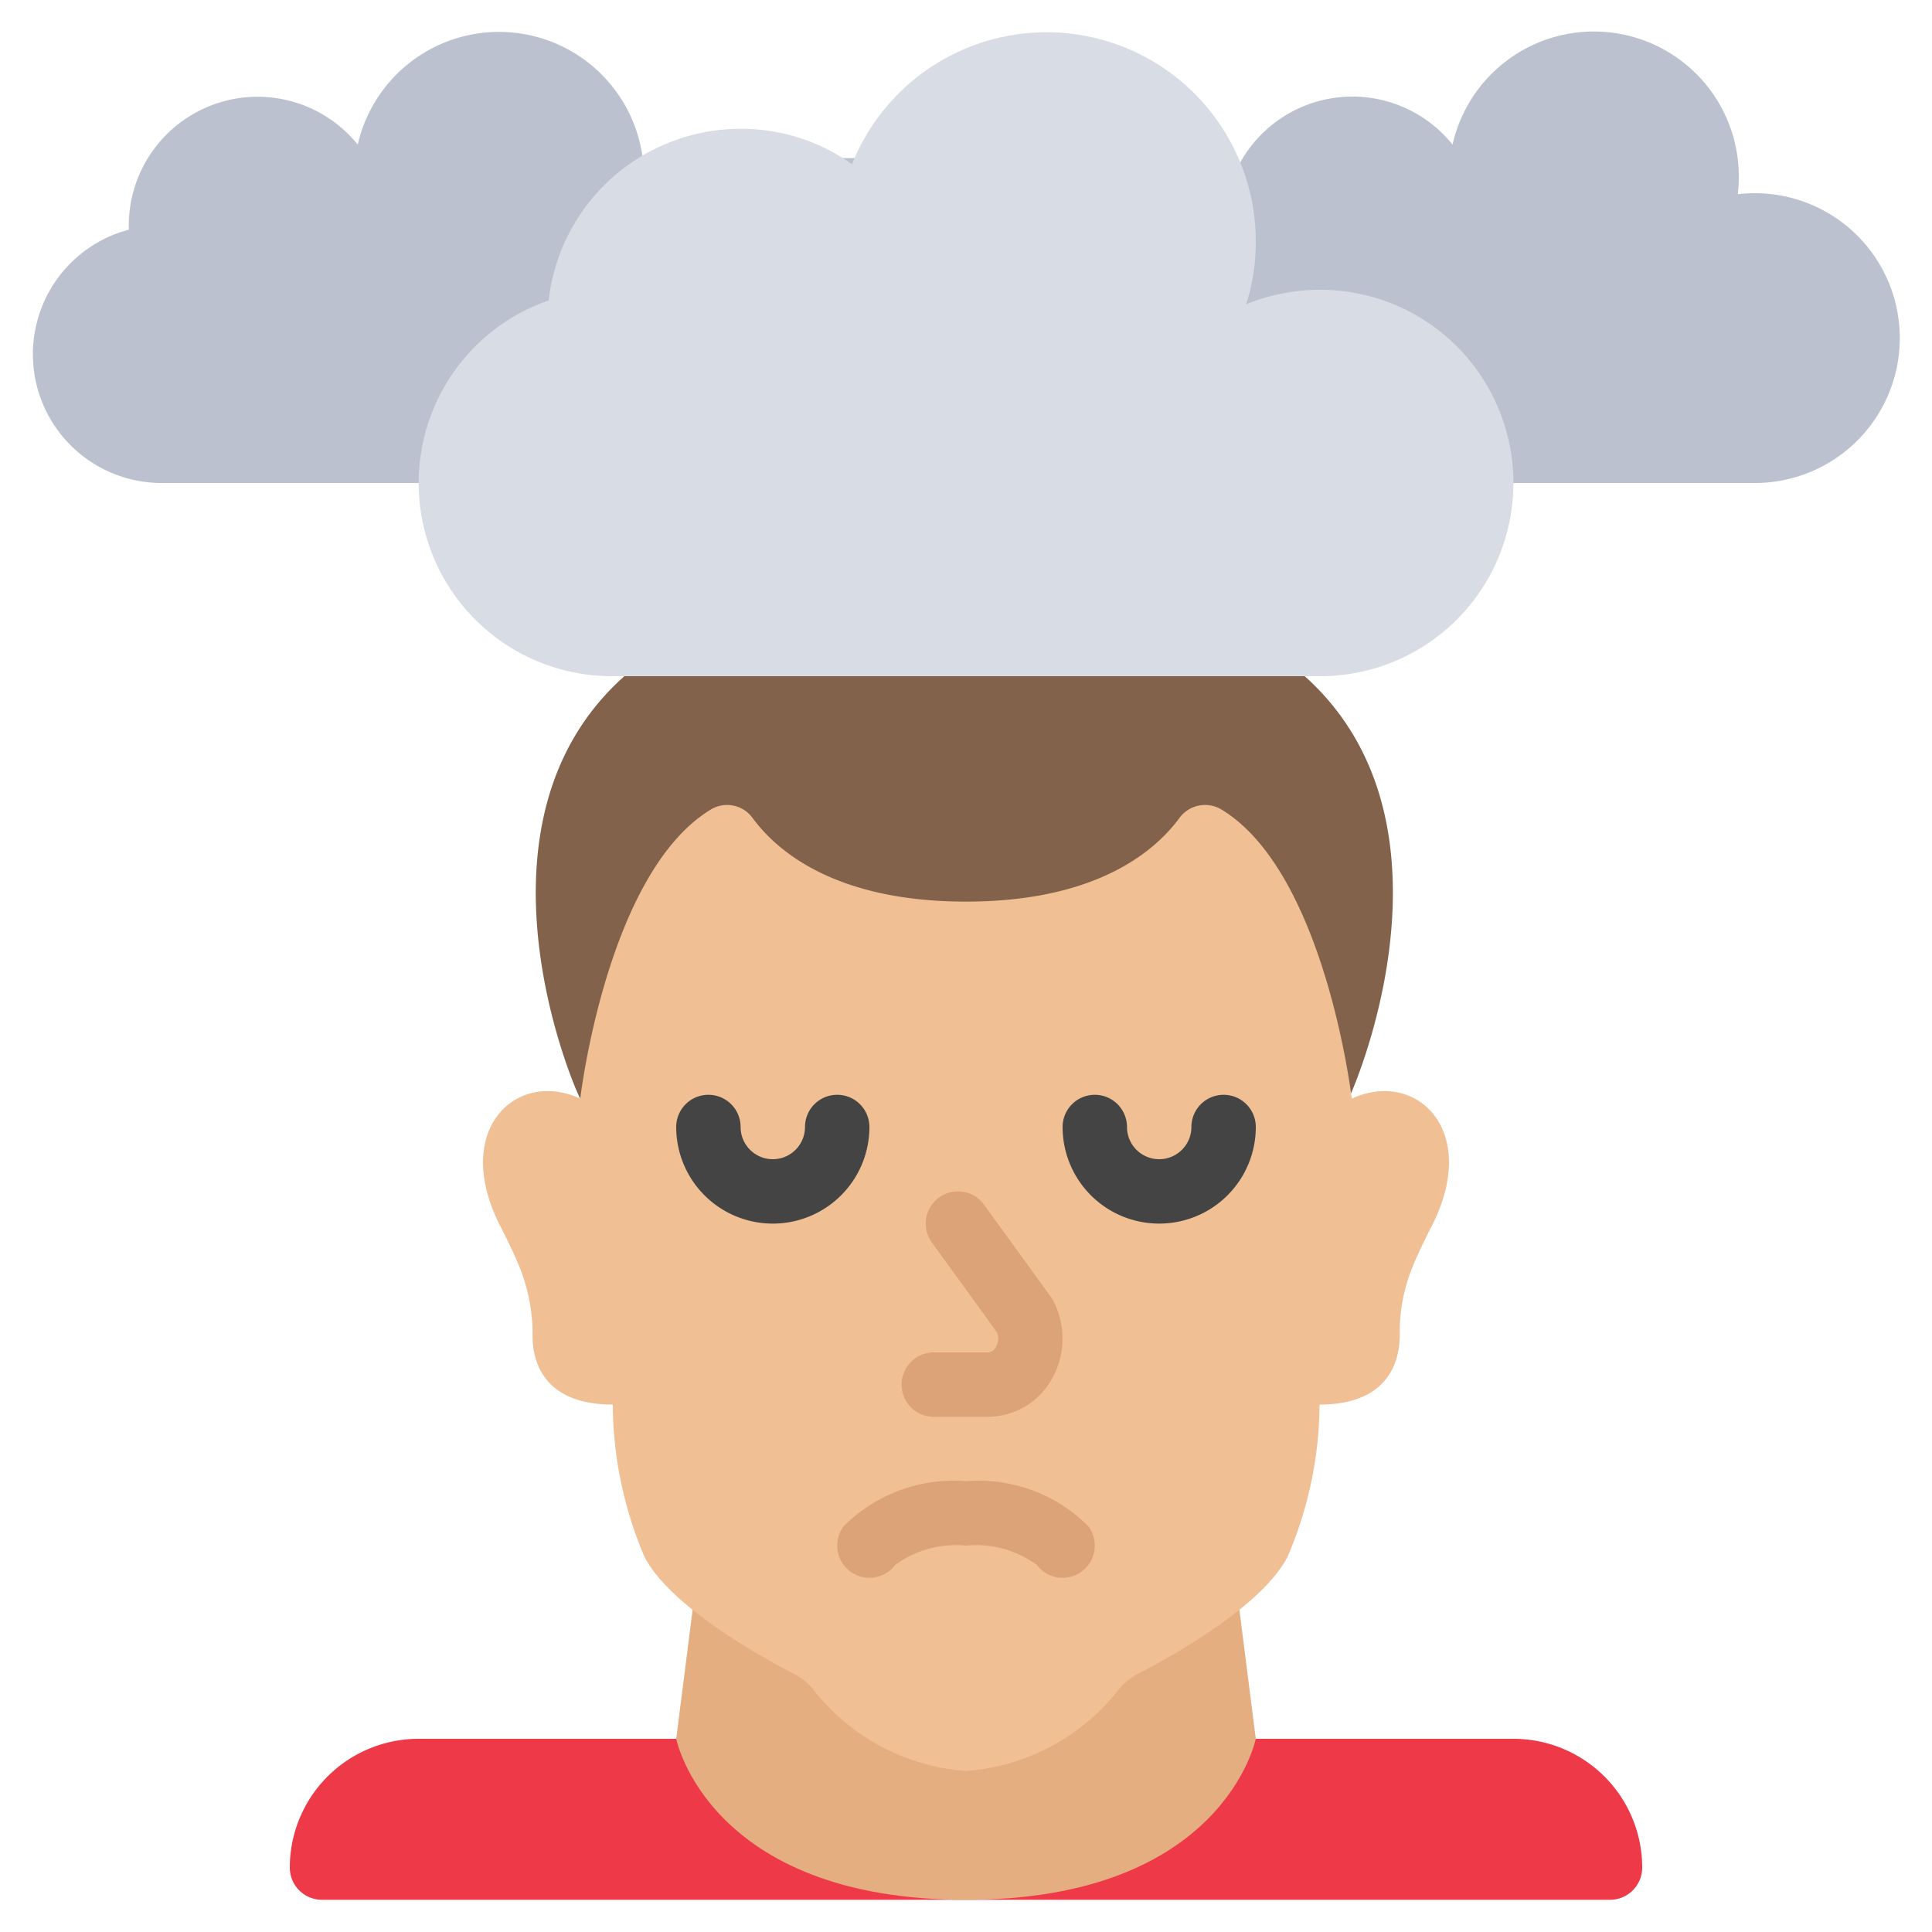 <svg id="Icons" xmlns="http://www.w3.org/2000/svg" viewBox="0 0 60 60"><defs><style>.cls-1{fill:#ee3a48;}.cls-2{fill:#82624b;}.cls-3{fill:#e4ae80;}.cls-4{fill:#f0bf93;}.cls-5{fill:#bbc1ce;}.cls-6{fill:#d8dde5;}.cls-7{fill:#444;}.cls-8{fill:#dda378;}</style></defs><title>003 - Cloudy Head</title><path class="cls-1" d="M39,54h8a4,4,0,0,1,4,4h0a1,1,0,0,1-1,1H10a1,1,0,0,1-1-1H9a4,4,0,0,1,4-4H39Z"/><path class="cls-2" d="M18.02,34.12c-.19-.33-3.75-8.56,1.37-13.12l.079-.03A29.729,29.729,0,0,1,40.52,21h0c4.76,4.27,1.98,11.7,1.44,12.95Z"/><path class="cls-3" d="M38.49,49.99,39,54s-1,5-9,5-9-5-9-5l.51-4.01Z"/><path class="cls-4" d="M44.42,38.16c-.2.4-.37.75-.5,1.06a5.383,5.383,0,0,0-.45,2.2c.01.73-.25,2.2-2.49,2.2a12.114,12.114,0,0,1-1,4.74c-.81,1.54-3.59,3.08-4.61,3.61a1.808,1.808,0,0,0-.61.48A6.642,6.642,0,0,1,30,55a6.642,6.642,0,0,1-4.76-2.55,1.808,1.808,0,0,0-.61-.48c-1.02-.53-3.8-2.07-4.61-3.61a12.221,12.221,0,0,1-.99-4.74c-2.25,0-2.51-1.47-2.49-2.2a5.561,5.561,0,0,0-.46-2.2c-.13-.31-.3-.66-.5-1.06-1.61-3.04.44-4.97,2.44-4.04,0,0,.82-7,4.04-8.97a.976.976,0,0,1,1.31.25c.66.9,2.41,2.6,6.63,2.6s5.97-1.7,6.63-2.6a.989.989,0,0,1,1.32-.25c3.21,1.97,4.03,8.97,4.03,8.97C43.98,33.19,46.03,35.12,44.42,38.16Z"/><path class="cls-5" d="M47,15h7.5a4.5,4.5,0,0,0,0-9,4.578,4.578,0,0,0-.53.03A4.578,4.578,0,0,0,54,5.5a4.5,4.5,0,0,0-8.89-1.01,3.989,3.989,0,0,0-6.59.55l-18.57-.2a4.5,4.5,0,0,0-8.84-.35A4,4,0,0,0,4,7a.57.57,0,0,0,.01.13A4,4,0,0,0,5,15H47Z"/><path class="cls-6" d="M47,15a6,6,0,0,1-6,6H19A6,6,0,0,1,17.04,9.33,6,6,0,0,1,23,4a5.915,5.915,0,0,1,3.46,1.1A6.5,6.5,0,0,1,39,7.5a6.312,6.312,0,0,1-.3,1.95A6.082,6.082,0,0,1,41,9,6,6,0,0,1,47,15Z"/><path class="cls-7" d="M36,38a3,3,0,0,1-3-3,1,1,0,0,1,2,0,1,1,0,0,0,2,0,1,1,0,0,1,2,0A3,3,0,0,1,36,38Z"/><path class="cls-7" d="M24,38a3,3,0,0,1-3-3,1,1,0,0,1,2,0,1,1,0,0,0,2,0,1,1,0,0,1,2,0A3,3,0,0,1,24,38Z"/><path class="cls-8" d="M30.682,44H29a1,1,0,0,1,0-2h1.682a.294.294,0,0,0,.244-.161.527.527,0,0,0,.036-.463L28.94,38.587a1,1,0,0,1,1.62-1.174l2.074,2.862a.939.939,0,0,1,.075.121,2.536,2.536,0,0,1-.07,2.476A2.283,2.283,0,0,1,30.682,44Z"/><path class="cls-8" d="M33,49a1,1,0,0,1-.8-.4A3.2,3.2,0,0,0,30,48a3.2,3.2,0,0,0-2.2.6,1,1,0,0,1-1.6-1.2A4.816,4.816,0,0,1,30,46a4.816,4.816,0,0,1,3.8,1.4A1,1,0,0,1,33,49Z"/></svg>